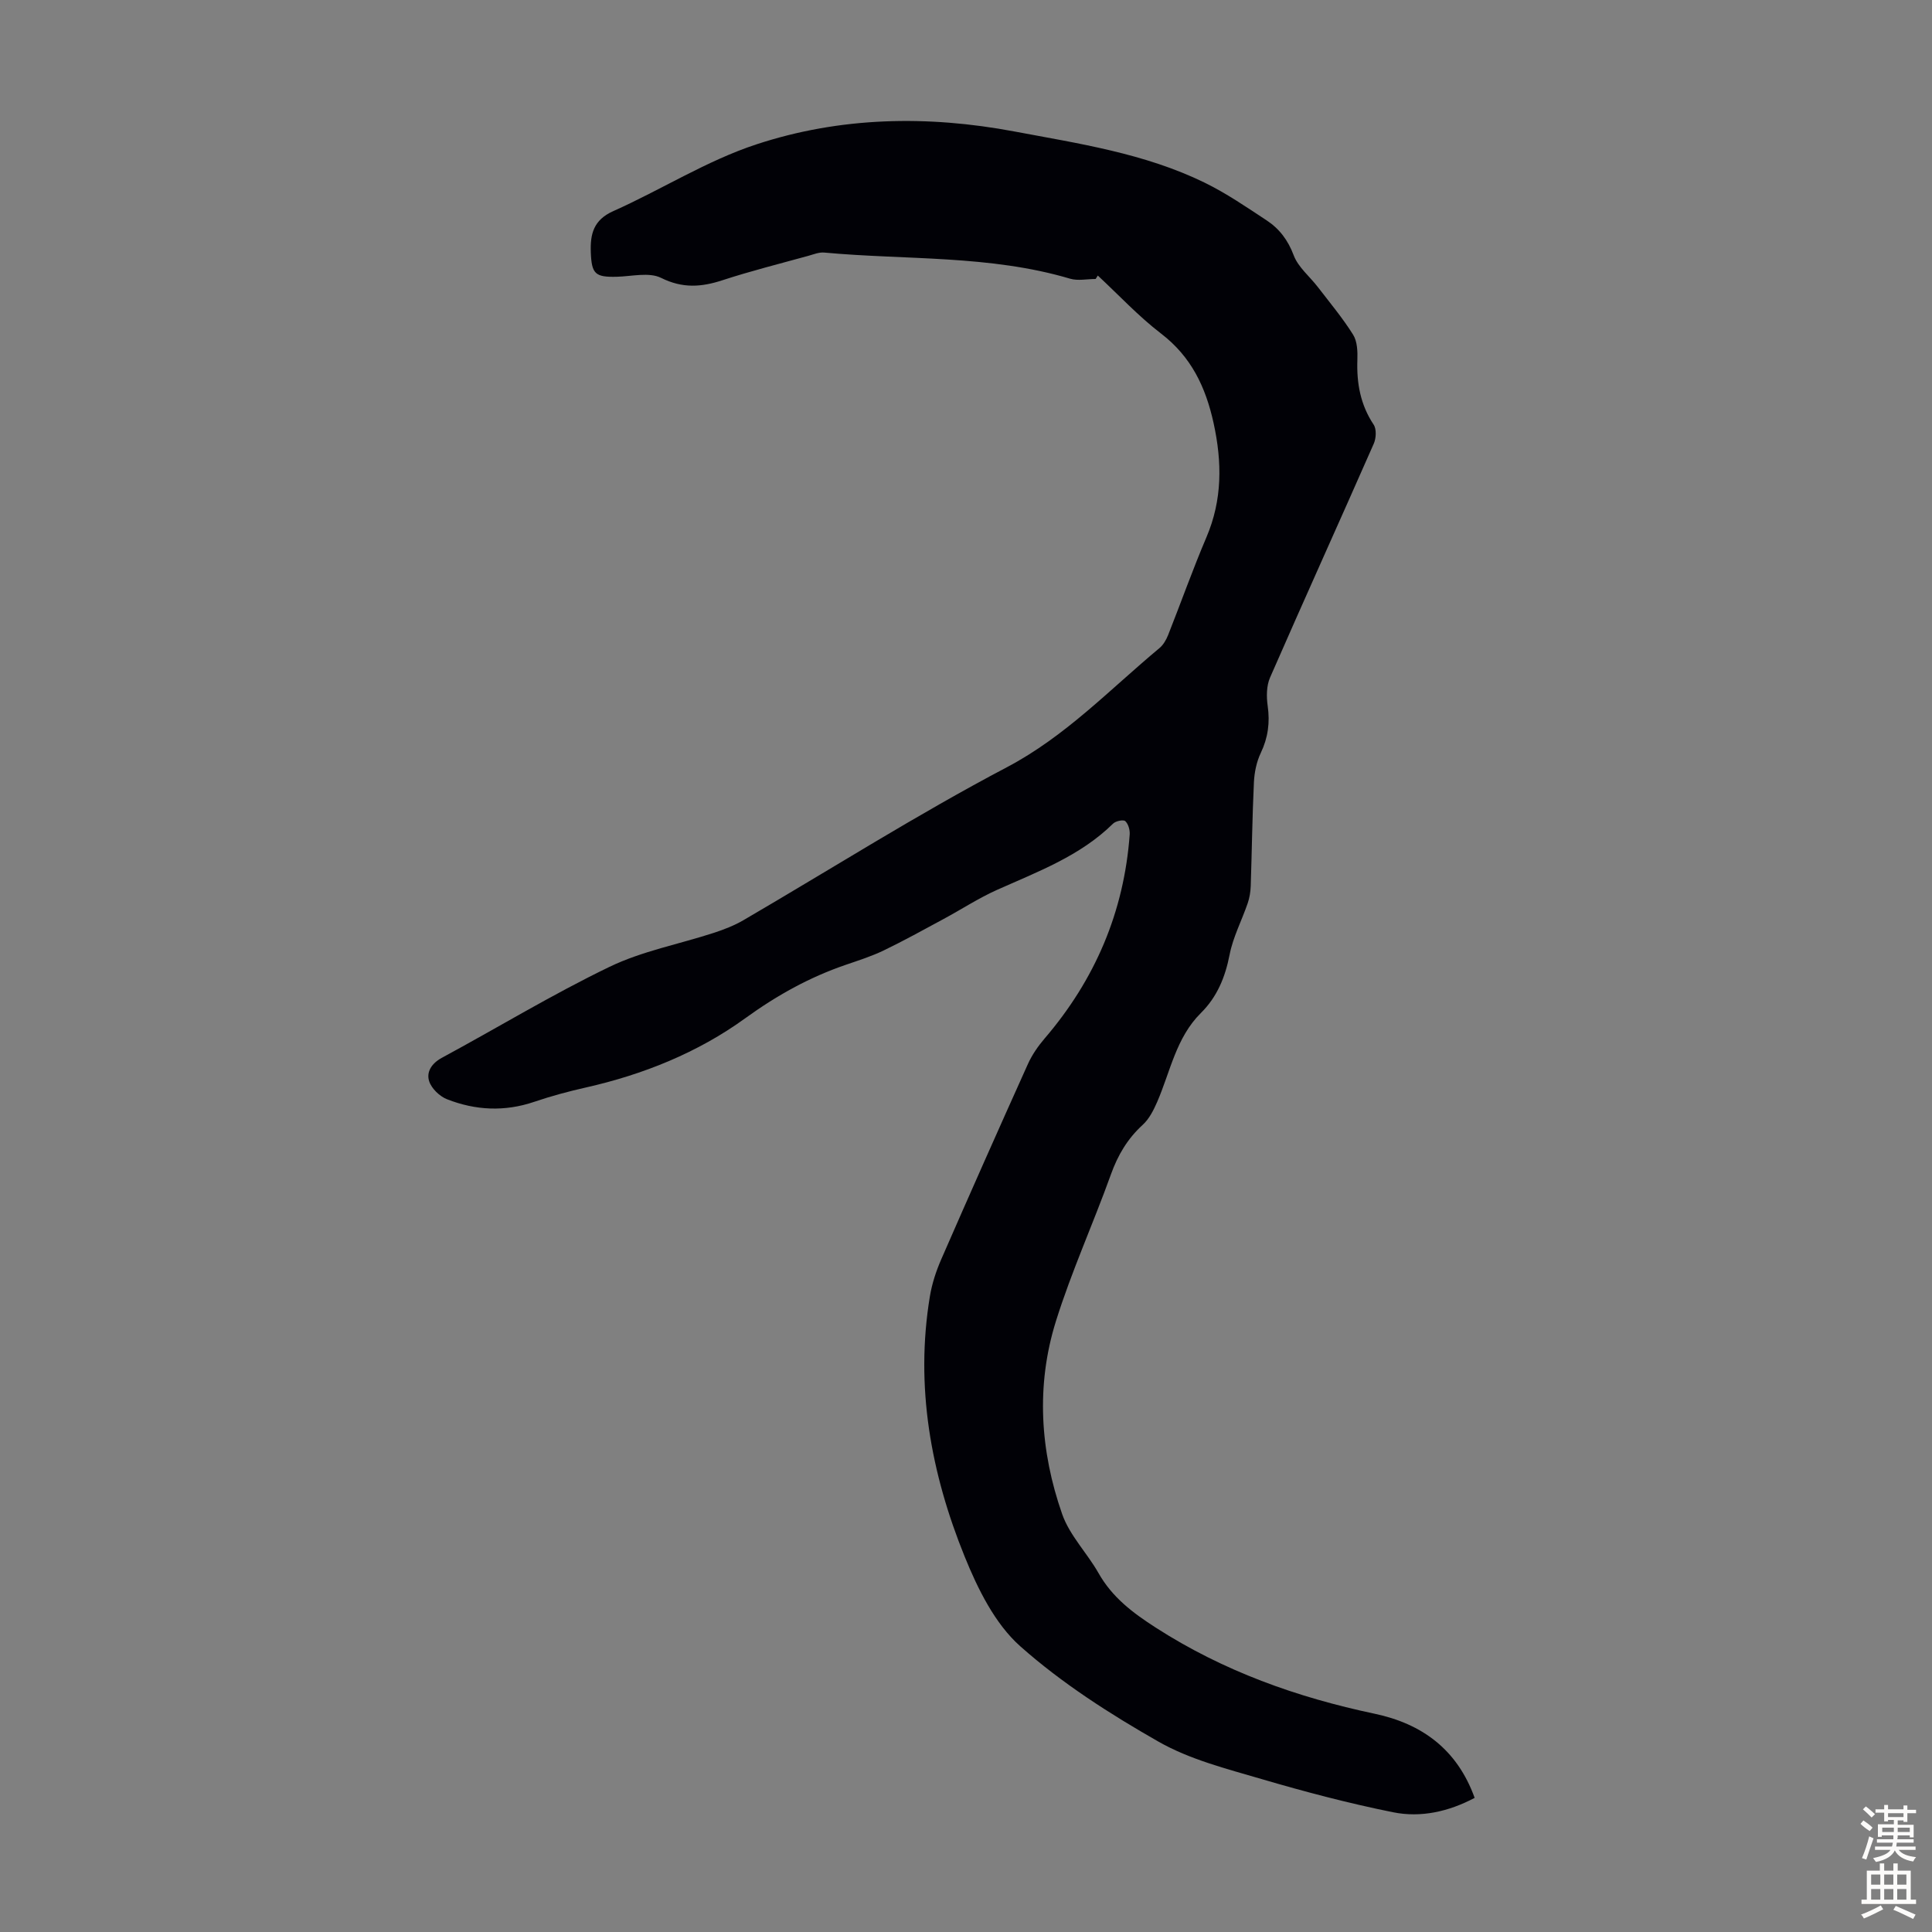 <svg enable-background="new 0 0 400 400" viewBox="0 0 400 400" xmlns="http://www.w3.org/2000/svg"><rect x="0" y="0" width="400" height="400" fill="#808080" stroke="none"/><path d="m226.84 57.76c-1.77 0-3.67.42-5.29-.06-16.64-4.94-33.92-3.84-50.91-5.41-1.06-.1-2.19.37-3.26.67-5.92 1.64-11.9 3.13-17.74 5.04-4.41 1.45-8.29 1.75-12.75-.46-2.49-1.24-6.09-.32-9.18-.24-4.47.11-5.22-.56-5.39-5.05-.14-3.77.54-6.7 4.63-8.53 9.98-4.45 19.38-10.46 29.68-13.84 17.35-5.7 35.35-6.05 53.39-2.66 13.41 2.52 26.96 4.53 39.37 10.59 4.49 2.19 8.67 5.06 12.86 7.82 2.63 1.73 4.42 4.09 5.6 7.24.93 2.47 3.33 4.38 5.01 6.58 2.49 3.24 5.13 6.4 7.29 9.85.87 1.39.94 3.47.88 5.22-.17 4.83.63 9.28 3.37 13.4.62.93.52 2.82.02 3.95-7.11 16.16-14.4 32.23-21.47 48.41-.75 1.71-.76 3.95-.49 5.86.49 3.46.08 6.58-1.43 9.75-.88 1.84-1.32 4.02-1.42 6.07-.34 7.15-.42 14.32-.66 21.48-.04 1.2-.24 2.44-.63 3.57-1.22 3.56-3.03 6.99-3.74 10.63-.91 4.67-2.58 8.75-5.94 12.08-5.17 5.13-6.34 12.18-9.08 18.47-.74 1.69-1.65 3.49-2.98 4.7-3.15 2.88-5.14 6.26-6.58 10.27-3.66 10.19-8.17 20.09-11.39 30.4-4.15 13.3-3.27 26.86 1.3 39.92 1.54 4.41 5.17 8.05 7.53 12.22 2.85 5.03 7.07 8.21 11.89 11.31 13.97 8.98 29.17 14.4 45.27 17.8 9.81 2.07 17.1 7.39 20.71 17.42-5.38 2.85-11.13 4.14-16.88 2.98-9.18-1.85-18.27-4.24-27.25-6.88-7.25-2.13-14.83-4.04-21.31-7.73-10.07-5.74-20.03-12.11-28.65-19.77-5.24-4.66-8.79-11.88-11.51-18.59-6.98-17.22-10.27-35.18-7.19-53.83.43-2.61 1.28-5.22 2.34-7.65 5.9-13.52 11.89-27 17.95-40.45.85-1.89 2.09-3.69 3.44-5.27 10.46-12.19 16.47-26.22 17.64-42.26.07-.93-.28-2.18-.91-2.77-.39-.36-1.99-.03-2.53.51-6.81 6.71-15.56 9.93-24.03 13.72-3.83 1.72-7.39 4.05-11.1 6.05-4.1 2.21-8.17 4.47-12.36 6.49-2.51 1.21-5.19 2.06-7.84 2.97-7.55 2.58-14.31 6.35-20.84 11.08-9.82 7.11-21.09 11.64-33.01 14.33-3.59.81-7.17 1.77-10.66 2.96-6.12 2.08-12.16 1.78-18.05-.53-1.54-.6-3.23-2.23-3.71-3.74-.61-1.9.5-3.68 2.61-4.83 11.59-6.26 22.88-13.13 34.72-18.84 6.77-3.27 14.42-4.7 21.63-7.05 2.1-.69 4.22-1.51 6.12-2.62 18.16-10.59 35.95-21.88 54.53-31.66 12.18-6.42 21.32-16.12 31.58-24.66.81-.67 1.41-1.72 1.81-2.72 2.67-6.74 5.09-13.58 7.93-20.24 3.31-7.76 3.25-15.54 1.48-23.64-1.64-7.45-4.62-13.74-10.88-18.53-4.68-3.59-8.75-7.98-13.09-12.01-.15.21-.3.46-.45.71z" fill="#010106"/><g fill="#fcfbfa"><path d="m385.2 377.6.6-.7c.6.4 1.3.9 1.9 1.5l-.6.7c-.8-.5-1.4-1-1.9-1.5zm.3 7.1c.6-1.4 1.1-2.9 1.5-4.5.3.1.6.3.9.4-.5 1.4-1 2.9-1.5 4.4zm.2-10.1.6-.6c.7.5 1.3 1.1 1.9 1.6l-.7.7c-.6-.6-1.2-1.2-1.8-1.7zm8.4-.8h.8v.9h1.8v.7h-1.8v1.8h-.8v-.3h-1.2v.9h3.3v2.6h-.8v-.4h-2.5c0 .3 0 .6-.1.8h3.4v.7h-3.5c0 .3-.1.6-.1.8h4v.7h-3.5c.7.9 1.9 1.3 3.6 1.5-.2.2-.4.5-.6.9-1.9-.3-3.2-1.1-3.8-2.3-.5 1.1-1.8 2-3.9 2.4-.2-.3-.4-.5-.6-.8 1.9-.4 3.1-.9 3.6-1.7h-3.2v-.7h3.5c.1-.2.1-.5.2-.8h-3.3v-.7h3.4c0-.2 0-.5 0-.8h-2.4v.3h-.8v-2.6h3.3v-.9h-1.2v.3h-.8v-1.8h-1.8v-.7h1.8v-.9h.8v.9h3.2zm-4.4 5.5h2.4c0-.3 0-.6 0-.9h-2.4zm1.2-3.1h3.2v-.8h-3.2zm4.4 2.2h-2.4v.9h2.5v-.9z"/><path d="m389.2 385.8h.9v1.5h1.9v-1.5h.9v1.5h2.7v6h1.1v.9h-11.3v-.9h1.1v-6h2.7zm.2 8.7.5.8c-1.2.6-2.5 1.3-4 1.9-.2-.3-.3-.6-.6-.8 1.6-.6 3-1.3 4.1-1.9zm-2-4.3h1.9v-2.1h-1.9zm0 3.1h1.9v-2.2h-1.9zm2.7-3.1h1.9v-2.1h-1.9zm0 3.1h1.9v-2.2h-1.9zm2.4 1.3c1.4.6 2.7 1.2 4.1 1.8l-.5.9c-1.5-.7-2.8-1.4-4.1-1.9zm2.2-6.5h-1.9v2.1h1.9zm-1.9 5.2h1.9v-2.2h-1.9z"/></g></svg>
